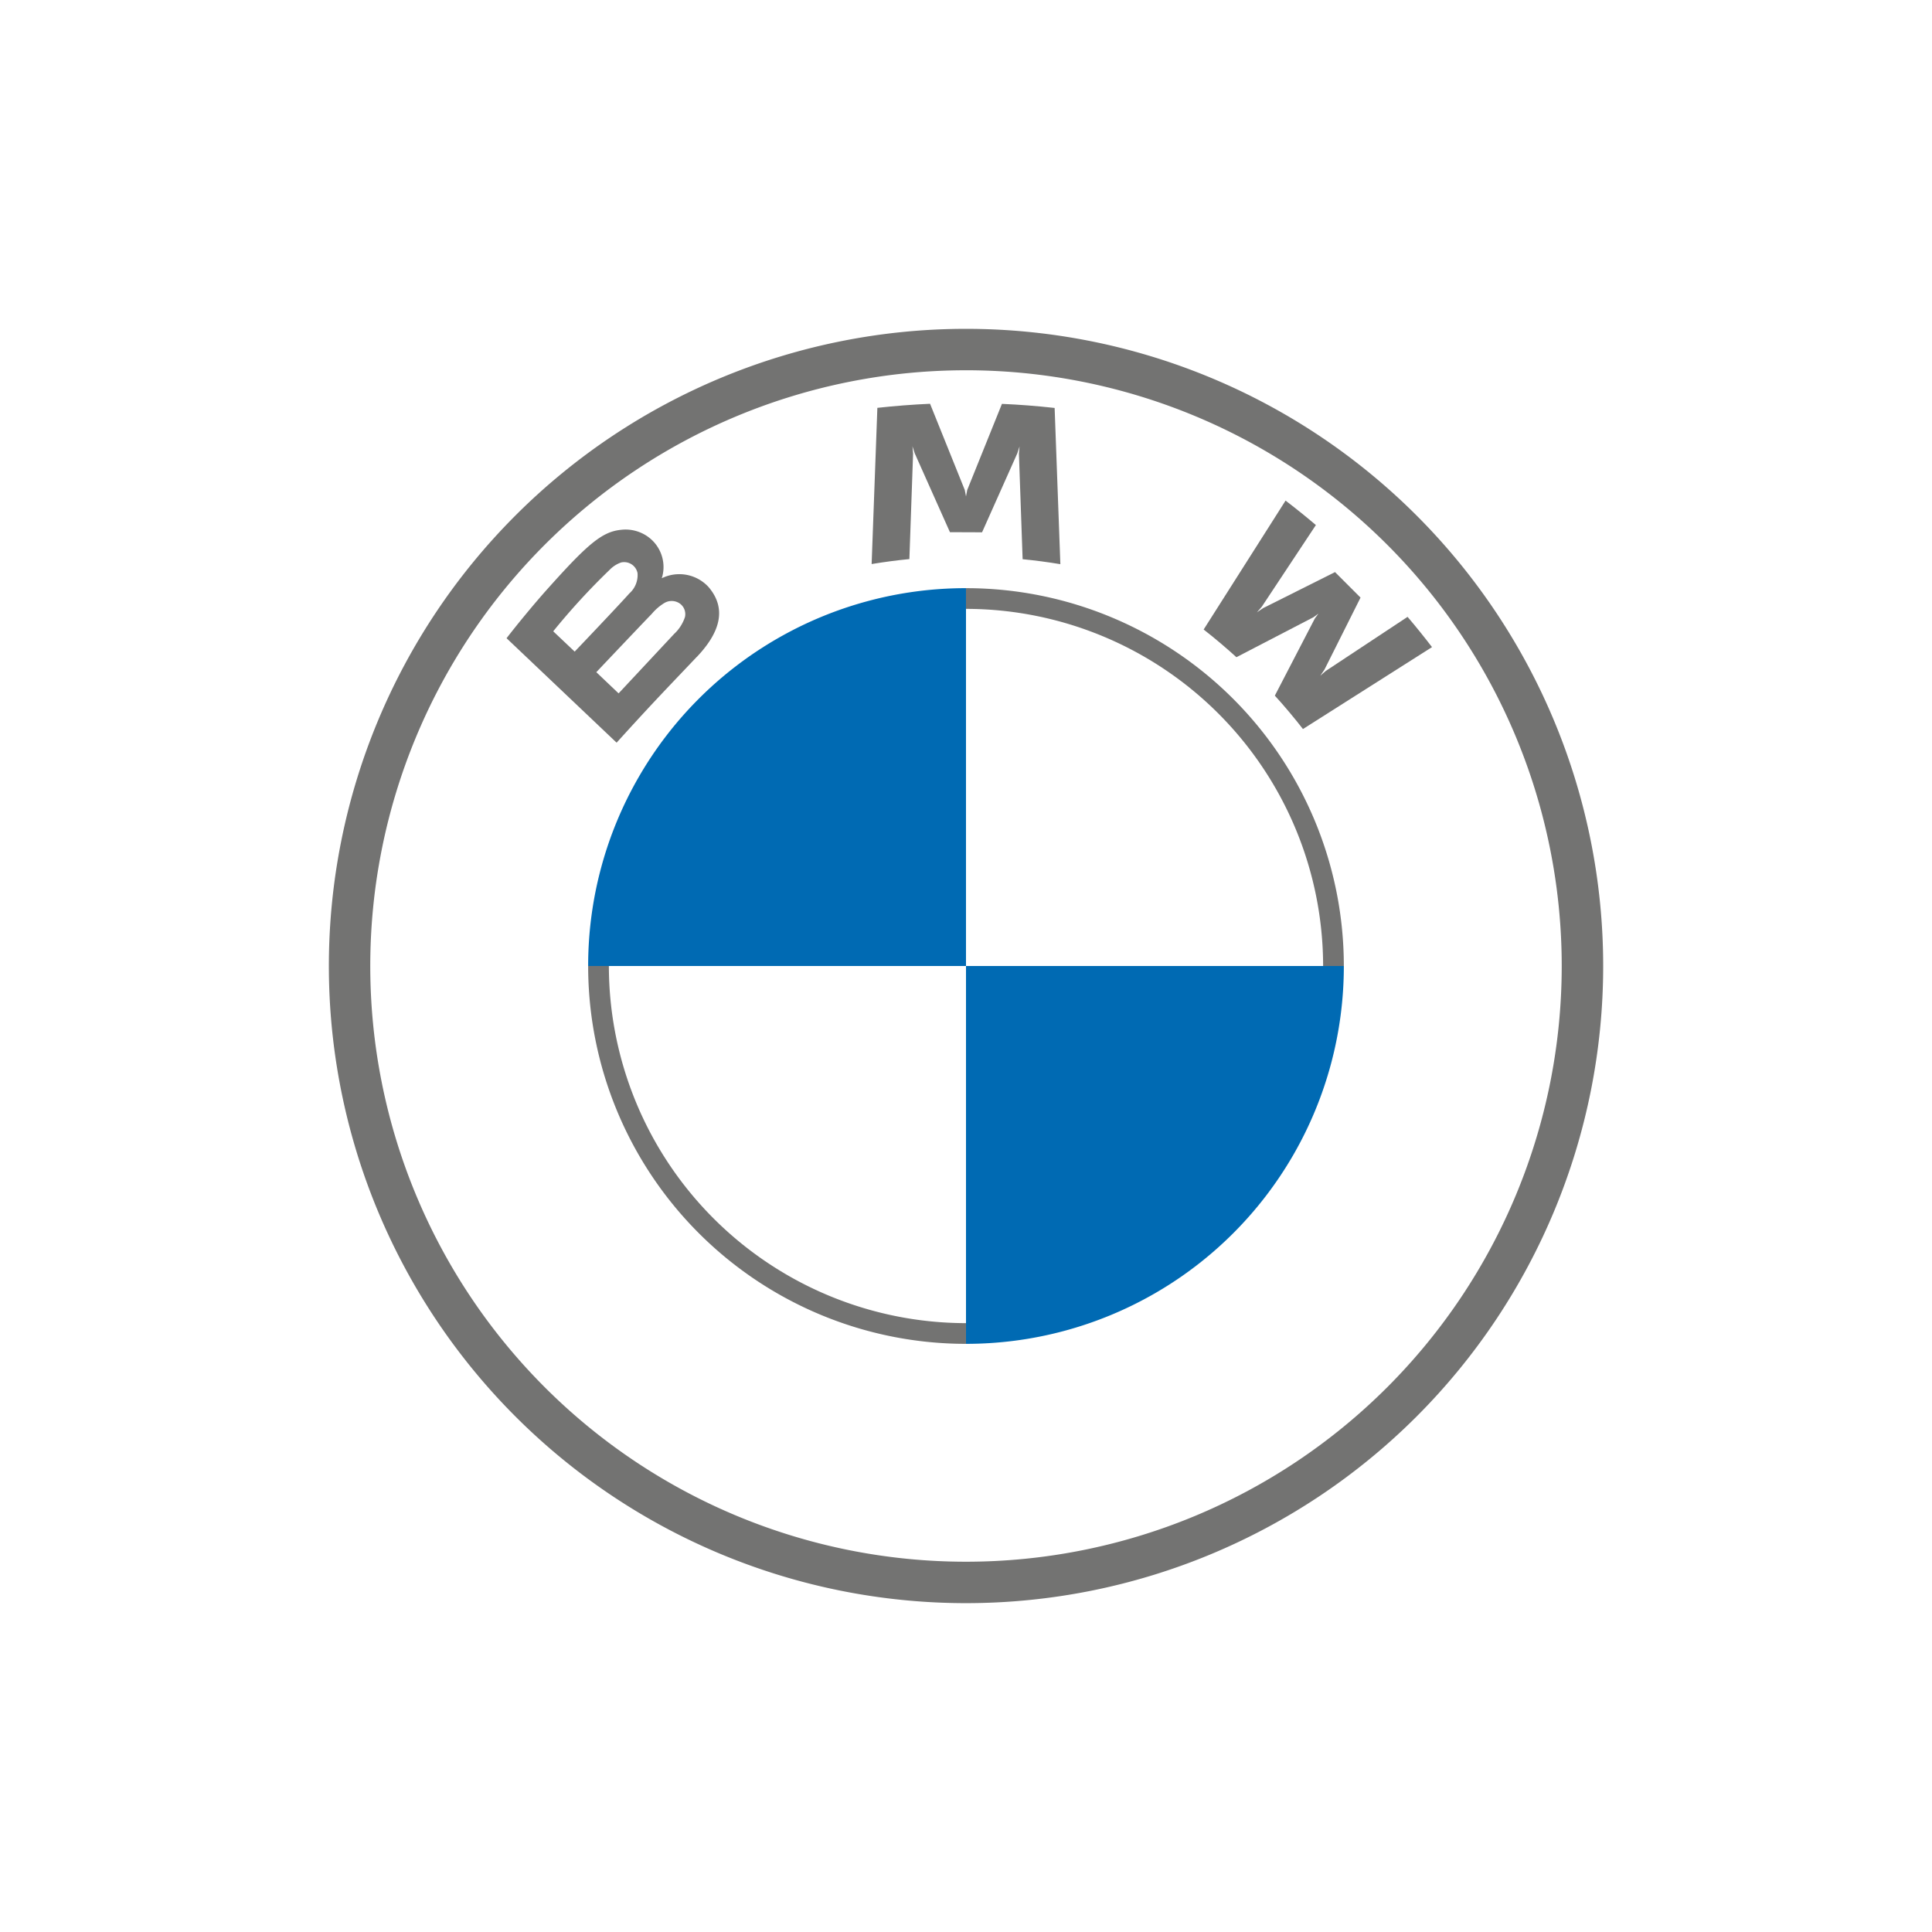 <svg xmlns="http://www.w3.org/2000/svg" xmlns:xlink="http://www.w3.org/1999/xlink" width="250" height="250" viewBox="0 0 250 250">
  <defs>
    <clipPath id="clip-path">
      <rect id="Rechteck_145553" data-name="Rechteck 145553" width="166" height="166" transform="translate(-0.404 -0.404)" fill="none"/>
    </clipPath>
    <clipPath id="clip-bmw_200x200">
      <rect width="250" height="250"/>
    </clipPath>
  </defs>
  <g id="bmw_200x200" clip-path="url(#clip-bmw_200x200)">
    <g id="BMW_Grey-blue-4c_vektor" data-name="BMW Grey-blue-4c vektor" transform="translate(42.588 42.588)">
      <g id="Gruppe_75050" data-name="Gruppe 75050" transform="translate(-0.184 -0.184)" clip-path="url(#clip-path)">
        <g id="Gruppe_75049" data-name="Gruppe 75049" clip-path="url(#clip-path)">
          <path id="Pfad_16245" data-name="Pfad 16245" d="M541.448,71A82.448,82.448,0,1,0,623.9,153.448,82.453,82.453,0,0,0,541.448,71m77.087,82.448a77.087,77.087,0,1,1-77.087-77.087,77.086,77.086,0,0,1,77.087,77.087" transform="translate(-458.853 -70.853)" fill="#737372"/>
          <path id="Pfad_16246" data-name="Pfad 16246" d="M698.772,261.88v2.681a46.258,46.258,0,0,1,46.212,46.212h2.681a48.893,48.893,0,0,0-48.893-48.892m0,95.106a46.258,46.258,0,0,1-46.211-46.212H649.88a48.893,48.893,0,0,0,48.892,48.892" transform="translate(-616.177 -228.177)" fill="#737372"/>
          <path id="Pfad_16247" data-name="Pfad 16247" d="M1112.1,222.686c1.118,1.2,2.732,3.143,3.639,4.319l16.7-10.6c-.833-1.092-2.161-2.749-3.164-3.915l-10.572,6.991-.719.622.538-.788,4.667-9.317-3.3-3.3-9.317,4.667-.786.538.626-.724,7-10.569c-1.231-1.046-2.412-2.006-3.924-3.164l-10.6,16.683c1.343,1.035,3.114,2.551,4.24,3.583l9.976-5.177.64-.469-.469.64Z" transform="translate(-989.541 -175.073)" fill="#737372"/>
          <path id="Pfad_16248" data-name="Pfad 16248" d="M872.829,142.792l4.56-10.217.292-.9-.083.944.48,13.654c1.6.153,3.252.374,4.883.643L882.22,126.7c-2.285-.251-4.55-.432-6.818-.527l-4.493,11.145-.158.828-.158-.828L866.1,126.16c-2.268.1-4.537.278-6.818.527L858.54,146.9c1.631-.269,3.284-.49,4.884-.643l.48-13.654-.083-.944.29.9,4.562,10.217Z" transform="translate(-788.155 -116.316)" fill="#737372"/>
          <path id="Pfad_16249" data-name="Pfad 16249" d="M614.466,235.221c2.637-2.778,4.131-5.988,1.491-9.052a5.131,5.131,0,0,0-5.844-1.206l-.2.079.065-.176a4.821,4.821,0,0,0-1.667-5.051,4.97,4.97,0,0,0-3.692-1.027c-2.473.251-4.383,1.939-9.57,7.74-1.563,1.744-3.841,4.5-5.212,6.283l14.24,13.517c4.734-5.233,6.657-7.178,10.372-11.1m-18.573-3.312a87.436,87.436,0,0,1,7.3-7.955,3.8,3.8,0,0,1,1.487-.953,1.766,1.766,0,0,1,2.12,1.368,3.164,3.164,0,0,1-1.055,2.637c-1.522,1.709-7.076,7.531-7.076,7.531Zm5.575,5.291s5.421-5.729,7.188-7.559a6.6,6.6,0,0,1,1.638-1.406,1.848,1.848,0,0,1,1.918.04,1.686,1.686,0,0,1,.728,1.783,5.192,5.192,0,0,1-1.406,2.194c-.747.8-7.174,7.681-7.183,7.689Z" transform="translate(-566.692 -192.63)" fill="#737372"/>
          <path id="Pfad_16250" data-name="Pfad 16250" d="M698.772,261.88v48.892H649.88a48.868,48.868,0,0,1,48.892-48.892" transform="translate(-616.177 -228.177)" fill="#006ab3"/>
          <path id="Pfad_16251" data-name="Pfad 16251" d="M976.892,540A48.867,48.867,0,0,1,928,588.893V540Z" transform="translate(-845.404 -457.404)" fill="#006ab3"/>
        </g>
      </g>
    </g>
  </g>
</svg>
